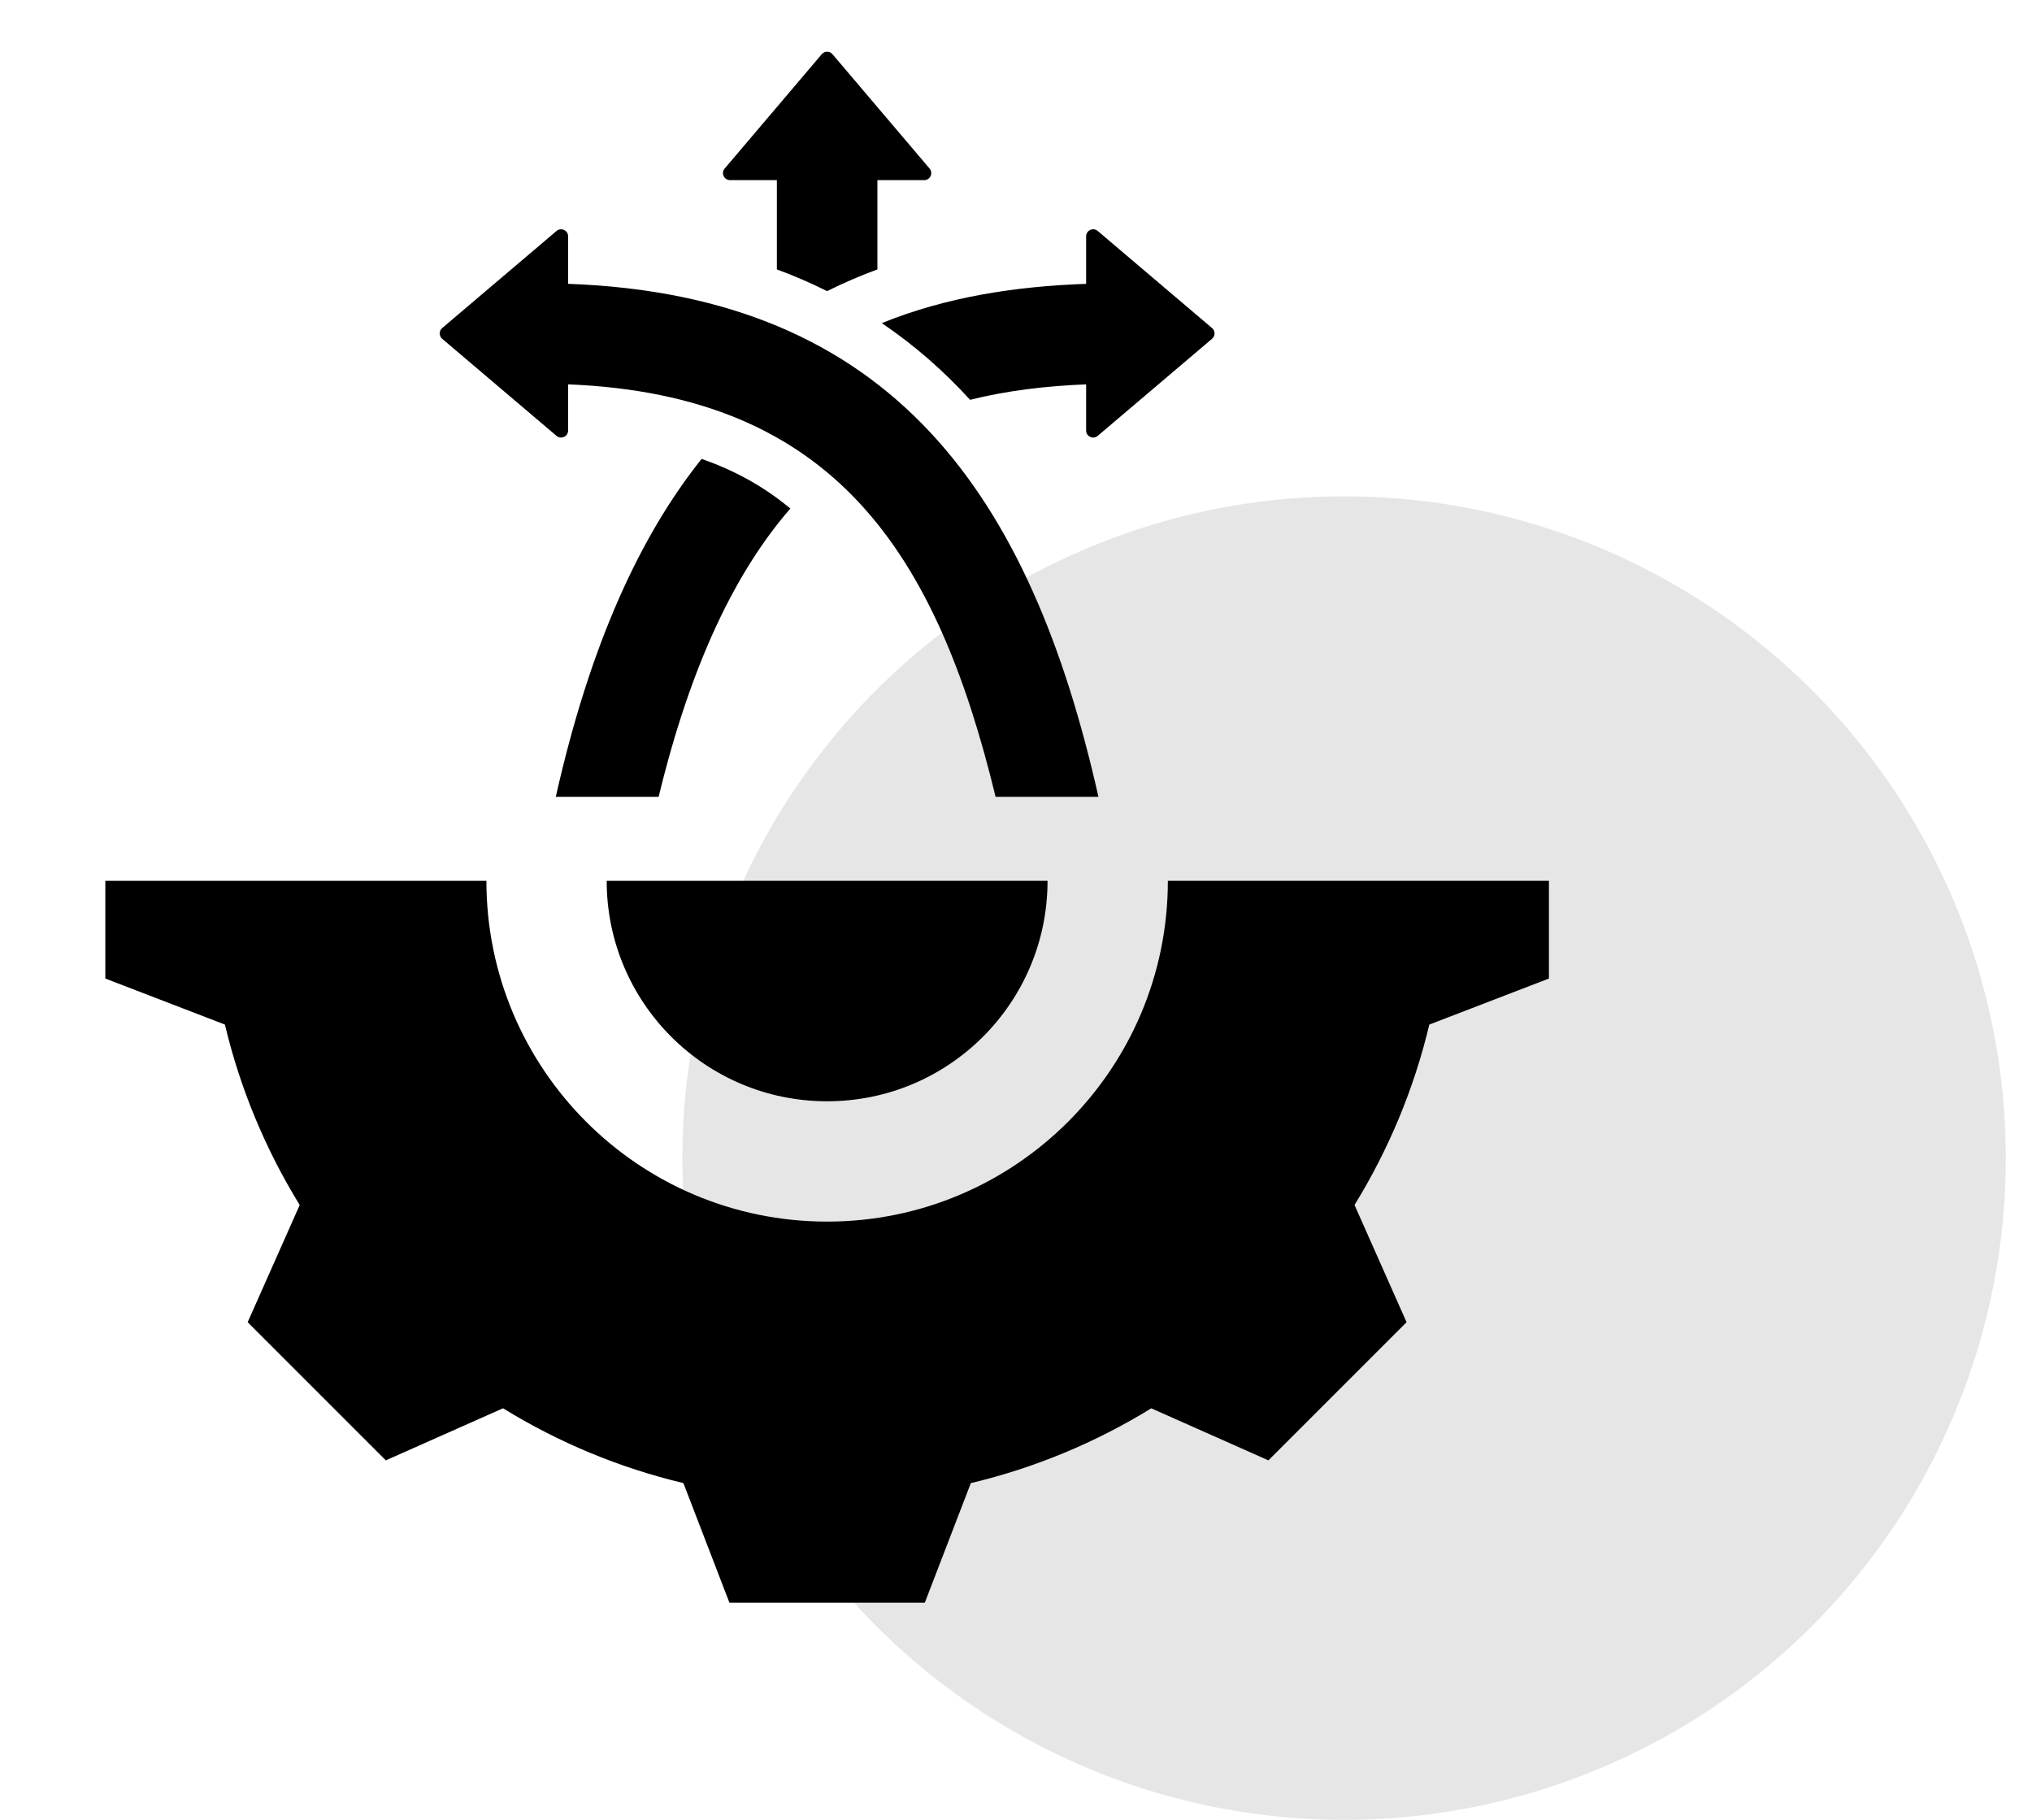 <?xml version="1.0" encoding="UTF-8"?> <svg xmlns="http://www.w3.org/2000/svg" width="67" height="60" viewBox="0 0 67 60" fill="none"><ellipse opacity="0.1" cx="44.318" cy="38.182" rx="21.818" ry="21.818" fill="black"></ellipse><path fill-rule="evenodd" clip-rule="evenodd" d="M27.449 1.787L30.65 5.556C30.778 5.707 30.671 5.939 30.473 5.939H28.93V8.882C28.367 9.09 27.814 9.327 27.272 9.598C26.73 9.327 26.177 9.09 25.615 8.882V5.939H24.072C23.873 5.939 23.766 5.707 23.895 5.556L27.095 1.787C27.188 1.677 27.357 1.677 27.449 1.787ZM20.004 29.041C20.004 33.057 23.256 36.309 27.272 36.309C31.288 36.309 34.54 33.057 34.54 29.041L20.004 29.041ZM51.072 29.041V32.262L47.128 33.78C46.628 35.882 45.794 37.889 44.662 39.728L46.378 43.593L41.823 48.148L37.96 46.432C36.12 47.565 34.112 48.398 32.011 48.898L30.493 52.841H24.051L22.533 48.897C20.432 48.397 18.425 47.564 16.586 46.431L12.721 48.148L8.166 43.593L9.882 39.729C8.749 37.889 7.916 35.882 7.416 33.78L3.473 32.262V29.041H16.038C16.038 35.246 21.067 40.276 27.272 40.276C33.477 40.276 38.507 35.246 38.507 29.041L51.072 29.041ZM14.58 11.17L18.349 14.37C18.501 14.499 18.732 14.392 18.732 14.193V12.672C27.486 13.025 30.868 18.189 32.827 26.271H36.218C33.991 16.354 29.447 9.741 18.733 9.358V7.793C18.733 7.594 18.501 7.487 18.35 7.615L14.58 10.816C14.471 10.909 14.471 11.077 14.58 11.17ZM39.964 11.17C40.074 11.077 40.074 10.909 39.964 10.816L36.195 7.615C36.044 7.487 35.812 7.594 35.812 7.793V9.358C33.461 9.442 31.194 9.794 29.075 10.653C30.145 11.378 31.115 12.226 31.986 13.182C33.204 12.877 34.487 12.726 35.812 12.672V14.193C35.812 14.392 36.044 14.499 36.195 14.37L39.964 11.17ZM26.06 16.767C24.275 18.818 22.788 21.851 21.717 26.271H18.326C19.454 21.25 21.103 17.67 23.134 15.13C24.209 15.504 25.187 16.037 26.06 16.767Z" fill="black"></path></svg> 